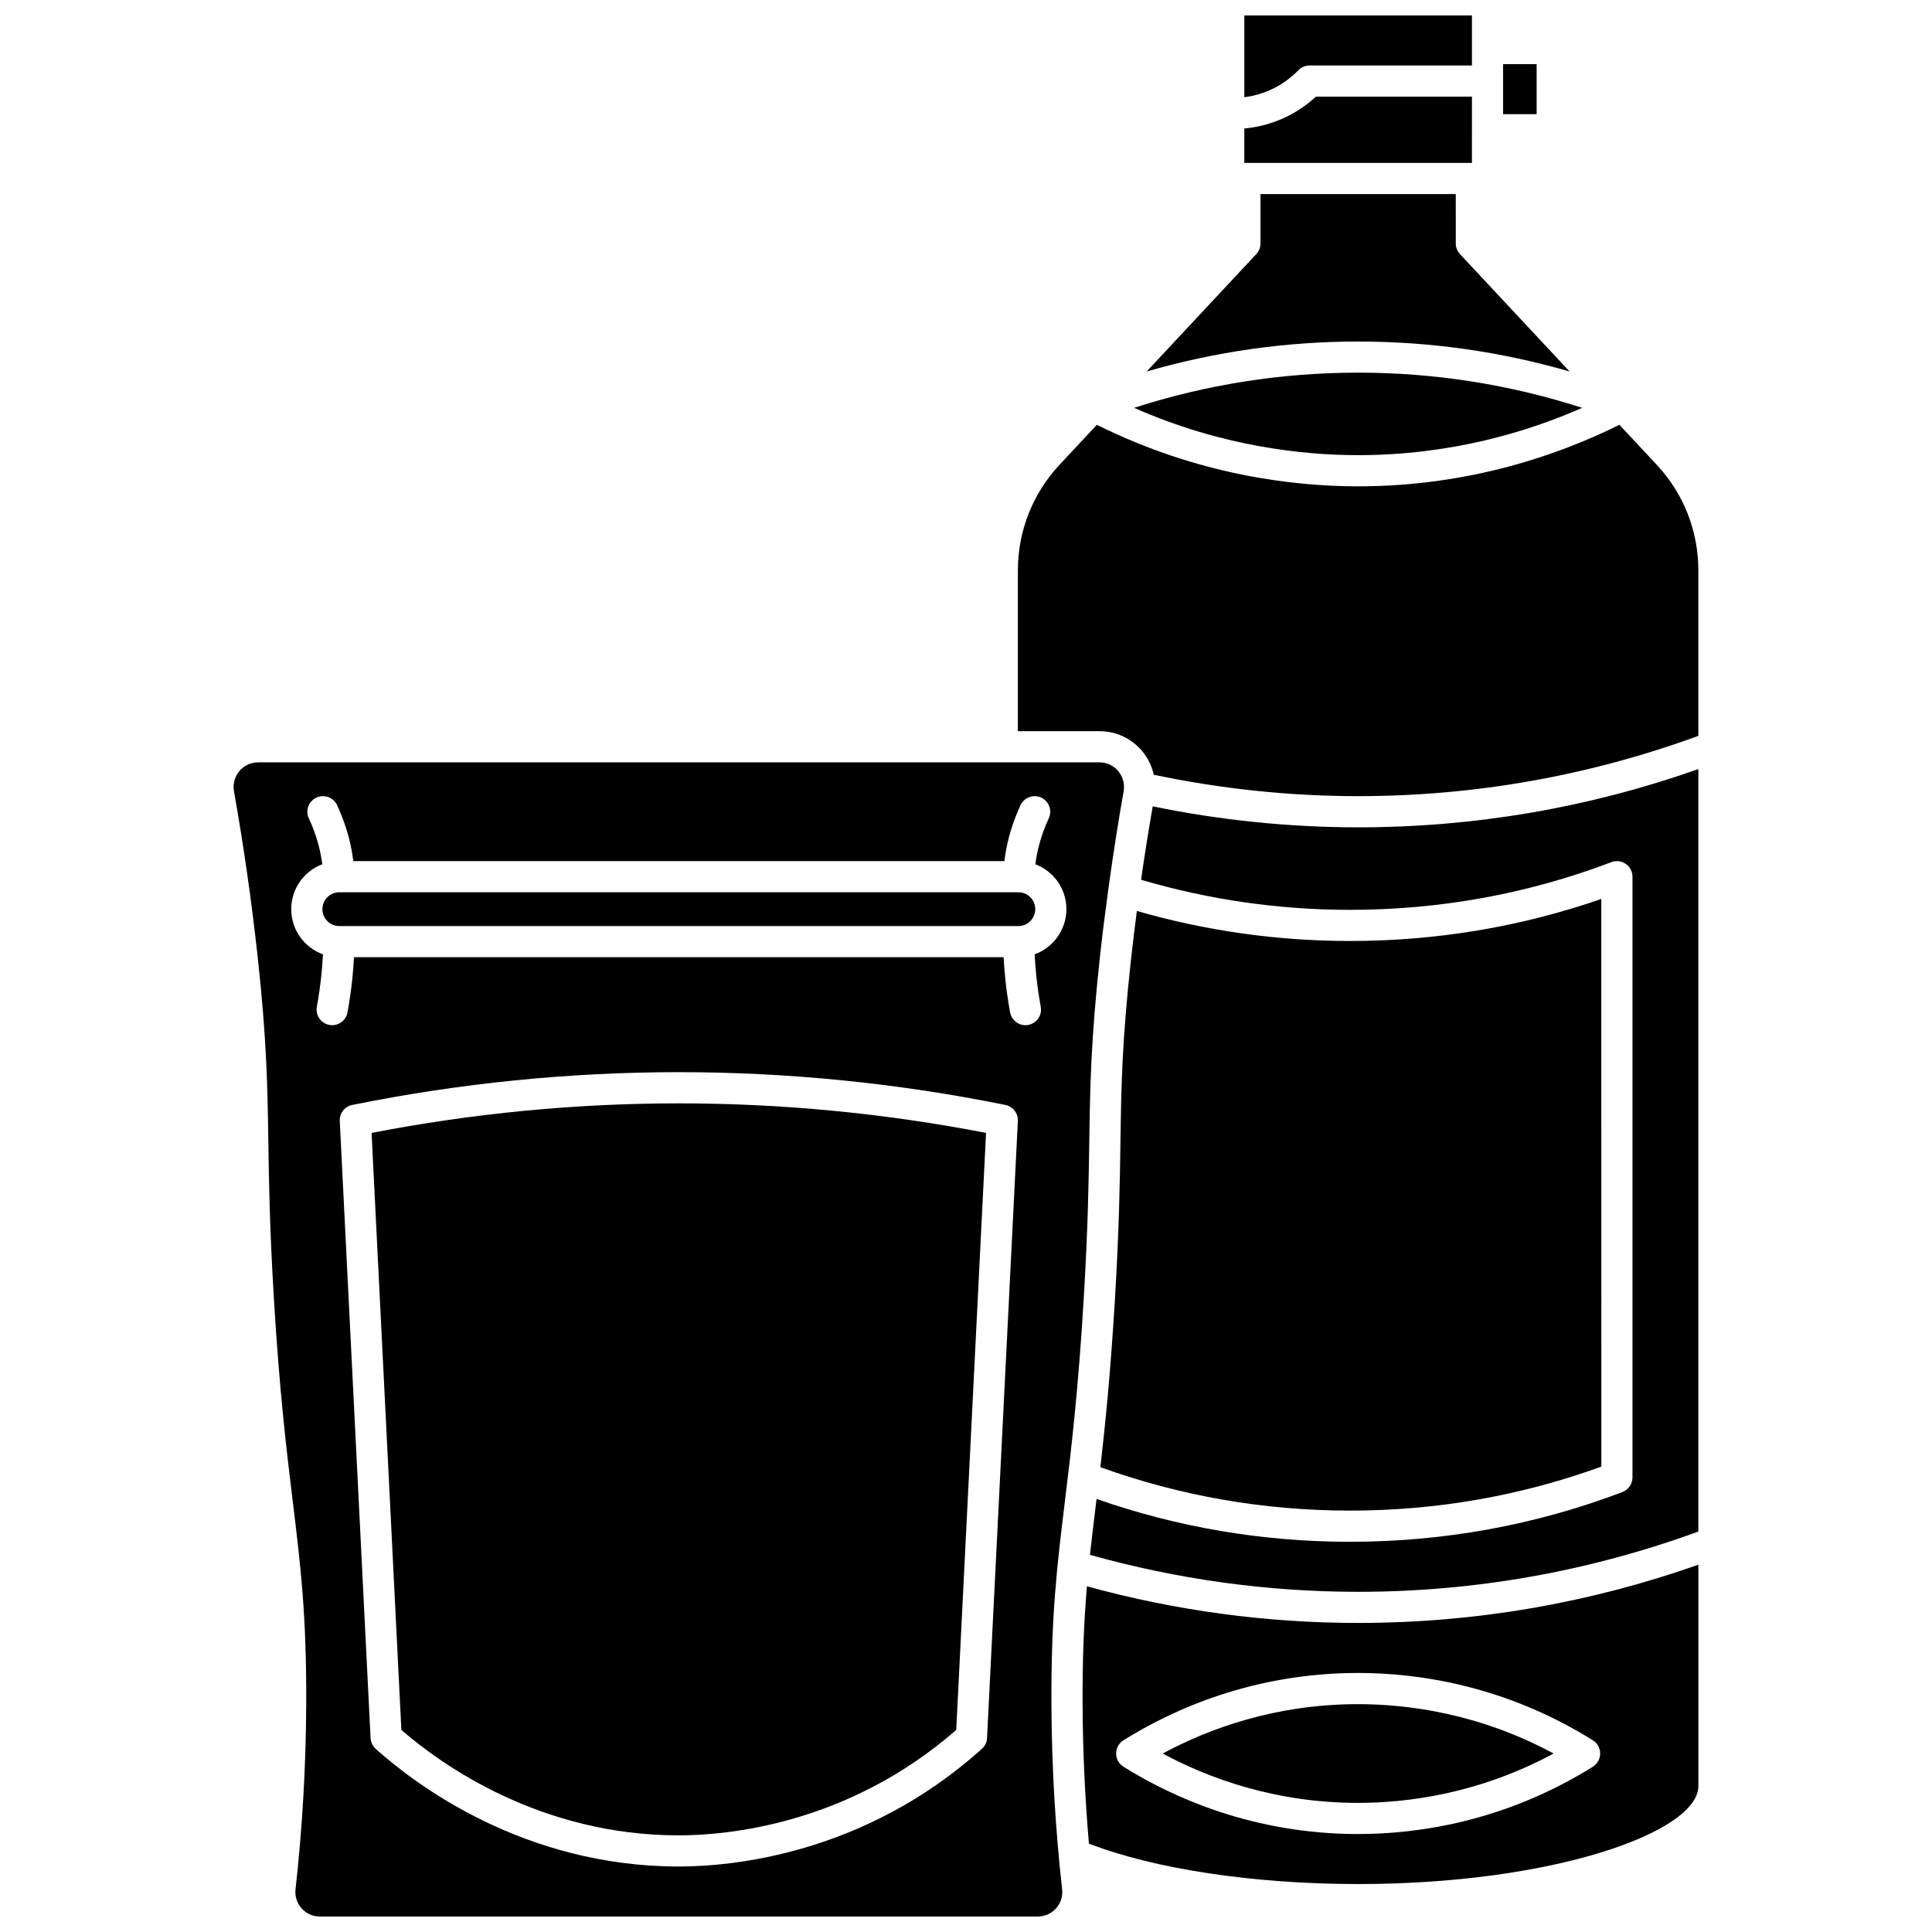 <?xml version="1.0" encoding="UTF-8"?>
<!-- Uploaded to: SVG Repo, www.svgrepo.com, Generator: SVG Repo Mixer Tools -->
<svg width="800px" height="800px" version="1.1" viewBox="144 144 512 512" xmlns="http://www.w3.org/2000/svg">
 <defs>
  <clipPath id="b">
   <path d="m473 148.09h62v21.906h-62z"/>
  </clipPath>
  <clipPath id="a">
   <path d="m205 346h237v305.9h-237z"/>
  </clipPath>
 </defs>
 <path d="m563.29 252.08c-19.191-6.191-39.117-9.324-59.367-9.324-20.254 0-40.184 3.133-59.379 9.324 23.195 10.238 44.73 12.539 59.379 12.539 24.457 0.004 44.777-6.113 59.367-12.539z"/>
 <path d="m242.47 444.23 7.898 158.22c10.652 9.238 36.77 27.938 73.523 27.938 12.582 0 44.66-2.754 73.523-27.934l7.898-158.22c-26.805-5.199-54.18-7.832-81.422-7.832-27.242 0-54.617 2.633-81.422 7.832z"/>
 <path d="m559.96 242.45-29.055-31.113c-0.715-0.766-1.109-1.773-1.109-2.82l-0.004-13.082h-51.75v13.082c0 1.047-0.398 2.055-1.109 2.82l-29.055 31.113c18.195-5.266 36.98-7.941 56.043-7.941 19.059 0 37.844 2.672 56.039 7.941z"/>
 <path d="m534.08 169.61h-41.344c-2.258 2.086-4.781 3.828-7.516 5.195-3.559 1.777-7.461 2.875-11.465 3.258v9.105h60.32l0.008-17.559z"/>
 <path d="m542.34 161h8.887v13.258h-8.887z"/>
 <g clip-path="url(#b)">
  <path d="m488.1 162.6c0.777-0.801 1.848-1.25 2.961-1.25h43.02v-13.258h-60.32v21.668c2.332-0.297 5.019-0.969 7.773-2.348 2.434-1.215 4.641-2.832 6.566-4.812z"/>
 </g>
 <path d="m413.91 380.46h-180.02c-2.449 0-4.445 2.008-4.445 4.477s1.992 4.477 4.445 4.477h180.02c2.449 0 4.445-2.008 4.445-4.477s-1.996-4.477-4.445-4.477z"/>
 <path d="m449.48 357.7c-1.117 6.441-2.156 12.934-3.082 19.449 17.93 5.285 36.539 7.969 55.375 7.969 23.898 0 47.199-4.254 69.254-12.641 1.27-0.484 2.695-0.312 3.812 0.461 1.117 0.77 1.785 2.043 1.785 3.398v159.21c0 0.023-0.008 0.043-0.008 0.066-0.004 0.168-0.027 0.328-0.051 0.492-0.016 0.109-0.02 0.223-0.043 0.332-0.031 0.137-0.078 0.266-0.121 0.395-0.043 0.125-0.074 0.25-0.125 0.371-0.051 0.117-0.121 0.227-0.184 0.34-0.066 0.117-0.125 0.242-0.199 0.352-0.078 0.113-0.172 0.211-0.262 0.316-0.082 0.098-0.156 0.195-0.246 0.285-0.094 0.094-0.203 0.172-0.309 0.254-0.105 0.086-0.207 0.176-0.32 0.25-0.094 0.062-0.203 0.109-0.305 0.164-0.141 0.078-0.281 0.156-0.43 0.215-0.023 0.008-0.039 0.023-0.062 0.031-22.996 8.746-47.285 13.18-72.191 13.18-23.102 0-45.668-3.82-67.168-11.352-0.078 0.656-0.16 1.316-0.238 1.965-0.539 4.445-1.051 8.637-1.508 12.844 23.156 6.5 47.043 9.801 71.059 9.801 30.871 0 61.188-5.383 90.168-15.973v-202.06c-29.031 10.246-59.332 15.441-90.168 15.441-18.238-0.004-36.523-1.887-54.434-5.559z"/>
 <path d="m439.46 488.46c-1.16 19.316-2.531 32.922-3.852 44.359 21.141 7.629 43.379 11.508 66.168 11.508 22.941 0 45.328-3.93 66.594-11.66l-0.004-150.44c-21.328 7.398-43.699 11.145-66.594 11.145-19.203 0-38.18-2.68-56.492-7.953-0.555 4.297-1.086 8.594-1.555 12.879-2.398 21.879-2.57 33.5-2.793 48.207-0.156 10.82-0.34 23.078-1.473 41.957z"/>
 <path d="m432.05 564.39c-0.758 8.891-1.215 18.578-1.152 31.375 0.059 12.262 0.625 24.602 1.68 36.812 17.348 6.731 43.742 10.715 71.344 10.715 51.605 0 90.168-13.723 90.168-25.992v-58.645c-29.031 10.246-59.332 15.441-90.168 15.441-24.281 0-48.434-3.266-71.871-9.707zm136.01 44.305c0 1.422-0.734 2.75-1.941 3.504-23.605 14.746-46.852 17.84-62.195 17.84-27.801 0-49.168-9.703-62.195-17.84-1.207-0.754-1.941-2.078-1.941-3.504s0.734-2.75 1.941-3.504c13.027-8.137 34.395-17.84 62.195-17.84 15.344 0 38.59 3.094 62.195 17.84 1.207 0.758 1.941 2.078 1.941 3.504z"/>
 <path d="m452.13 608.7c12.234 6.59 29.859 13.082 51.785 13.082 12.957 0 31.977-2.375 51.801-13.082-19.824-10.707-38.844-13.082-51.801-13.082-21.93 0-39.551 6.492-51.785 13.082z"/>
 <path d="m583.06 267.18-9.906-10.605c-15.59 7.754-39.516 16.309-69.238 16.309-16.84 0-42.289-2.879-69.238-16.309l-9.902 10.605c-7.109 7.613-11.027 17.555-11.027 27.992v42.602h21.652c4.363 0 8.473 1.922 11.277 5.269 1.543 1.84 2.57 3.996 3.082 6.273 17.801 3.75 36 5.672 54.156 5.672 30.871 0 61.188-5.383 90.168-15.973v-43.844c0.004-10.438-3.914-20.379-11.023-27.992z"/>
 <g clip-path="url(#a)">
  <path d="m431.21 487.96c1.121-18.691 1.305-30.852 1.465-41.582 0.215-14.34 0.402-26.719 2.84-48.984 0.641-5.859 1.387-11.73 2.188-17.594 0.008-0.145 0.031-0.289 0.059-0.438 1.18-8.598 2.508-17.18 4.012-25.648 0.34-1.922-0.18-3.875-1.43-5.367-1.234-1.469-3.035-2.312-4.949-2.312h-223.01c-1.914 0-3.719 0.844-4.949 2.316-1.25 1.488-1.766 3.445-1.426 5.363 2.555 14.402 4.66 29.098 6.258 43.684 2.438 22.262 2.625 34.645 2.84 48.98 0.16 10.73 0.344 22.891 1.465 41.586 1.512 25.211 3.391 40.633 5.047 54.238 2.039 16.734 3.648 29.953 3.531 53.605-0.078 16.312-1.031 32.754-2.832 48.859-0.211 1.871 0.367 3.672 1.617 5.074 1.246 1.395 2.957 2.16 4.824 2.16h190.27c1.863 0 3.578-0.766 4.824-2.16 1.254-1.398 1.828-3.203 1.617-5.074-1.801-16.117-2.754-32.555-2.832-48.859-0.113-23.66 1.492-36.875 3.531-53.609 1.656-13.609 3.535-29.031 5.047-54.238zm-25.633 116.64c-0.055 1.098-0.547 2.129-1.363 2.863-31.312 28.141-66.602 31.18-80.32 31.18-41.18 0-69.891-21.805-80.324-31.18-0.816-0.734-1.309-1.766-1.363-2.867l-8.164-163.52c-0.102-2.039 1.305-3.848 3.305-4.254 28.453-5.766 57.574-8.688 86.547-8.688 28.973 0 58.094 2.922 86.543 8.688 2 0.406 3.406 2.215 3.305 4.254zm12.613-207.69c0.113 2.019 0.258 4.039 0.477 6.047 0.285 2.621 0.672 5.266 1.145 7.859 0.406 2.242-1.082 4.394-3.324 4.801-0.25 0.047-0.496 0.066-0.742 0.066-1.957 0-3.695-1.398-4.059-3.391-0.508-2.785-0.918-5.625-1.227-8.438-0.227-2.055-0.379-4.121-0.5-6.184h-172.14c-0.121 2.07-0.273 4.137-0.5 6.184-0.309 2.812-0.723 5.648-1.227 8.438-0.363 1.996-2.102 3.391-4.059 3.391-0.246 0-0.492-0.023-0.742-0.066-2.246-0.406-3.731-2.559-3.324-4.801 0.473-2.598 0.855-5.242 1.145-7.859 0.219-2 0.367-4.023 0.48-6.047-4.898-1.77-8.414-6.461-8.414-11.973 0-5.445 3.434-10.09 8.238-11.906-0.242-1.785-0.582-3.555-1.051-5.285-0.633-2.356-1.48-4.668-2.512-6.875-0.969-2.066-0.074-4.523 1.992-5.492 2.066-0.969 4.523-0.074 5.492 1.992 1.234 2.644 2.246 5.41 3.008 8.23 0.582 2.164 1.004 4.375 1.293 6.602h172.52c0.289-2.227 0.711-4.438 1.293-6.602 0.758-2.816 1.77-5.586 3.004-8.23 0.965-2.066 3.422-2.957 5.492-1.992 2.066 0.965 2.957 3.426 1.992 5.492-1.035 2.211-1.879 4.523-2.512 6.875-0.465 1.734-0.809 3.504-1.051 5.285 4.805 1.816 8.238 6.461 8.238 11.906-0.016 5.512-3.531 10.203-8.43 11.973z"/>
 </g>
</svg>